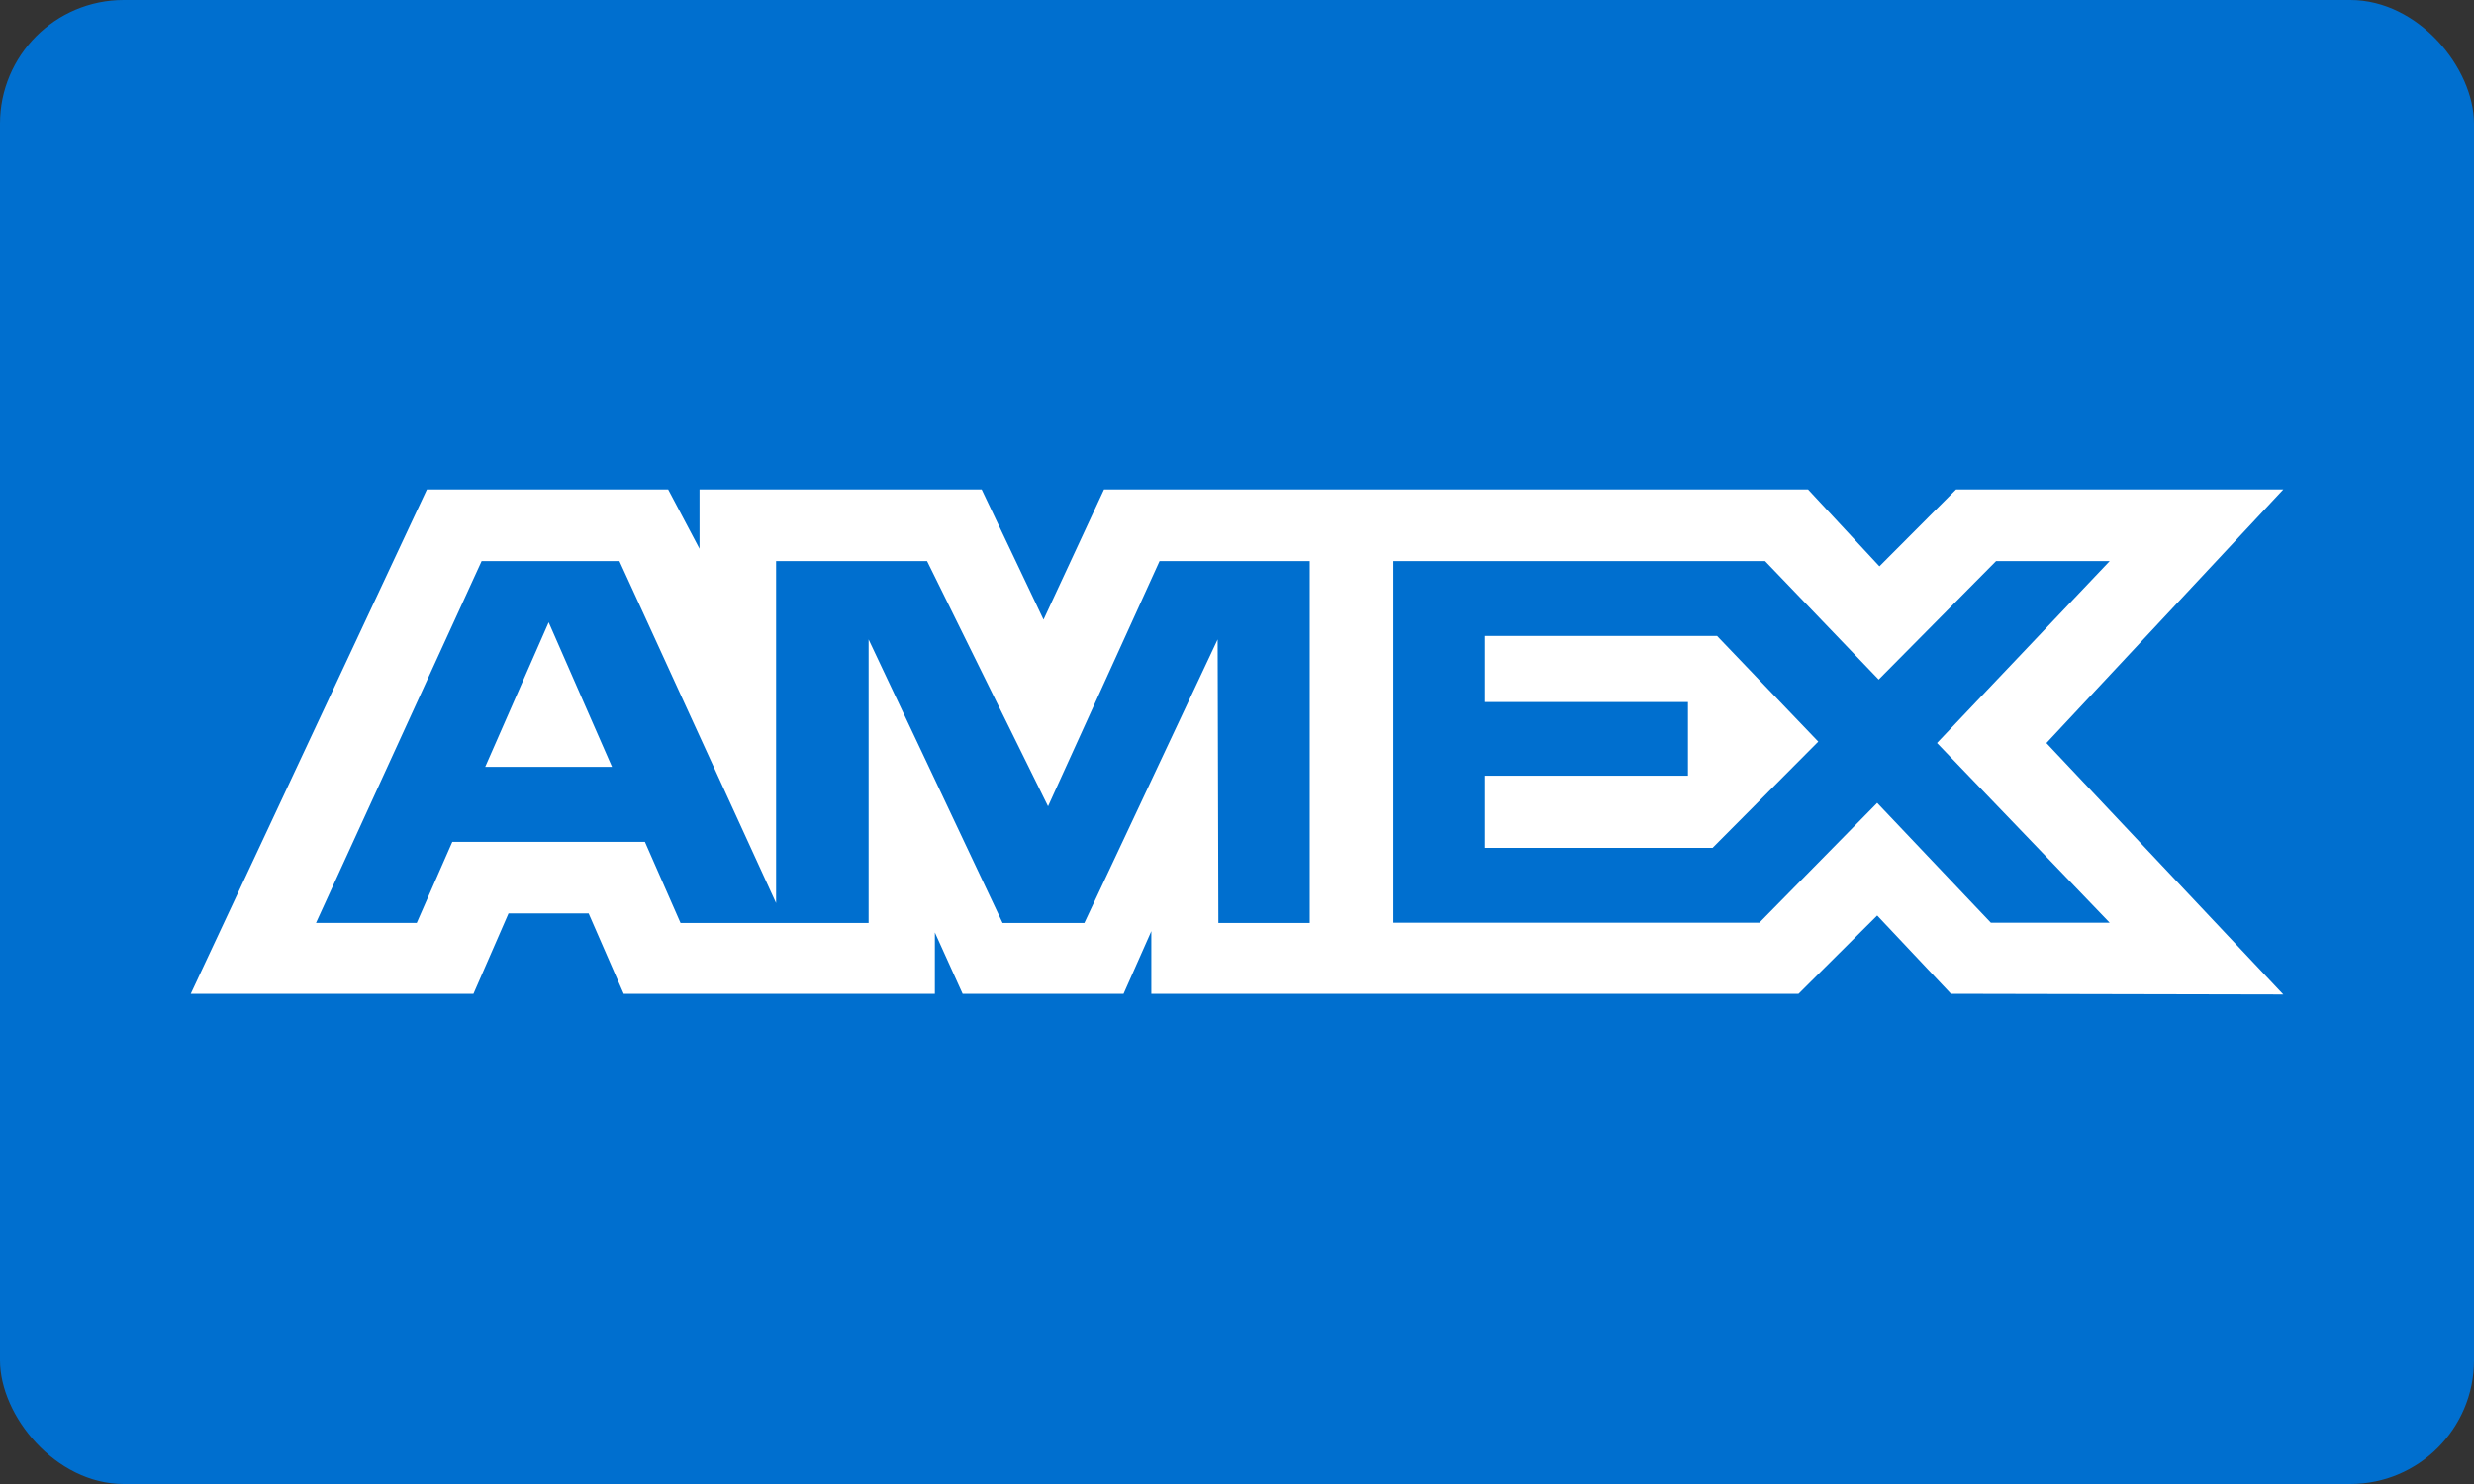 <svg width="40" height="24" viewBox="0 0 40 24" fill="none" xmlns="http://www.w3.org/2000/svg">
<rect x="0" y="0" width="40" height="24" fill="#333333" stroke="none"/>
<rect width="40" height="24" rx="2" fill="#006FCF"/>
<path d="M6.902 7.916L3.084 16.072H7.655L8.222 14.772H9.517L10.084 16.072H15.115V15.08L15.564 16.072H18.166L18.615 15.059V16.072H29.079L30.351 14.806L31.543 16.072L36.917 16.083L33.087 12.017L36.917 7.916H31.626L30.387 9.159L29.233 7.916H17.85L16.872 10.021L15.872 7.916H11.31V8.875L10.803 7.916H6.902ZM7.787 9.074H10.015L12.548 14.605V9.074H14.989L16.945 13.04L18.748 9.074H21.176V14.927H19.699L19.687 10.341L17.532 14.927H16.21L14.044 10.341V14.927H11.003L10.427 13.615H7.313L6.738 14.926H5.109L7.787 9.074ZM22.529 9.074H28.538L30.375 10.99L32.273 9.074H34.11L31.318 12.016L34.11 14.923H32.189L30.351 12.985L28.445 14.923H22.529V9.074ZM8.871 10.064L7.845 12.402H9.895L8.871 10.064ZM24.012 10.286V11.354H27.291V12.545H24.012V13.712H27.689L29.398 11.994L27.762 10.285H24.012V10.286Z" fill="white"/>
</svg>
